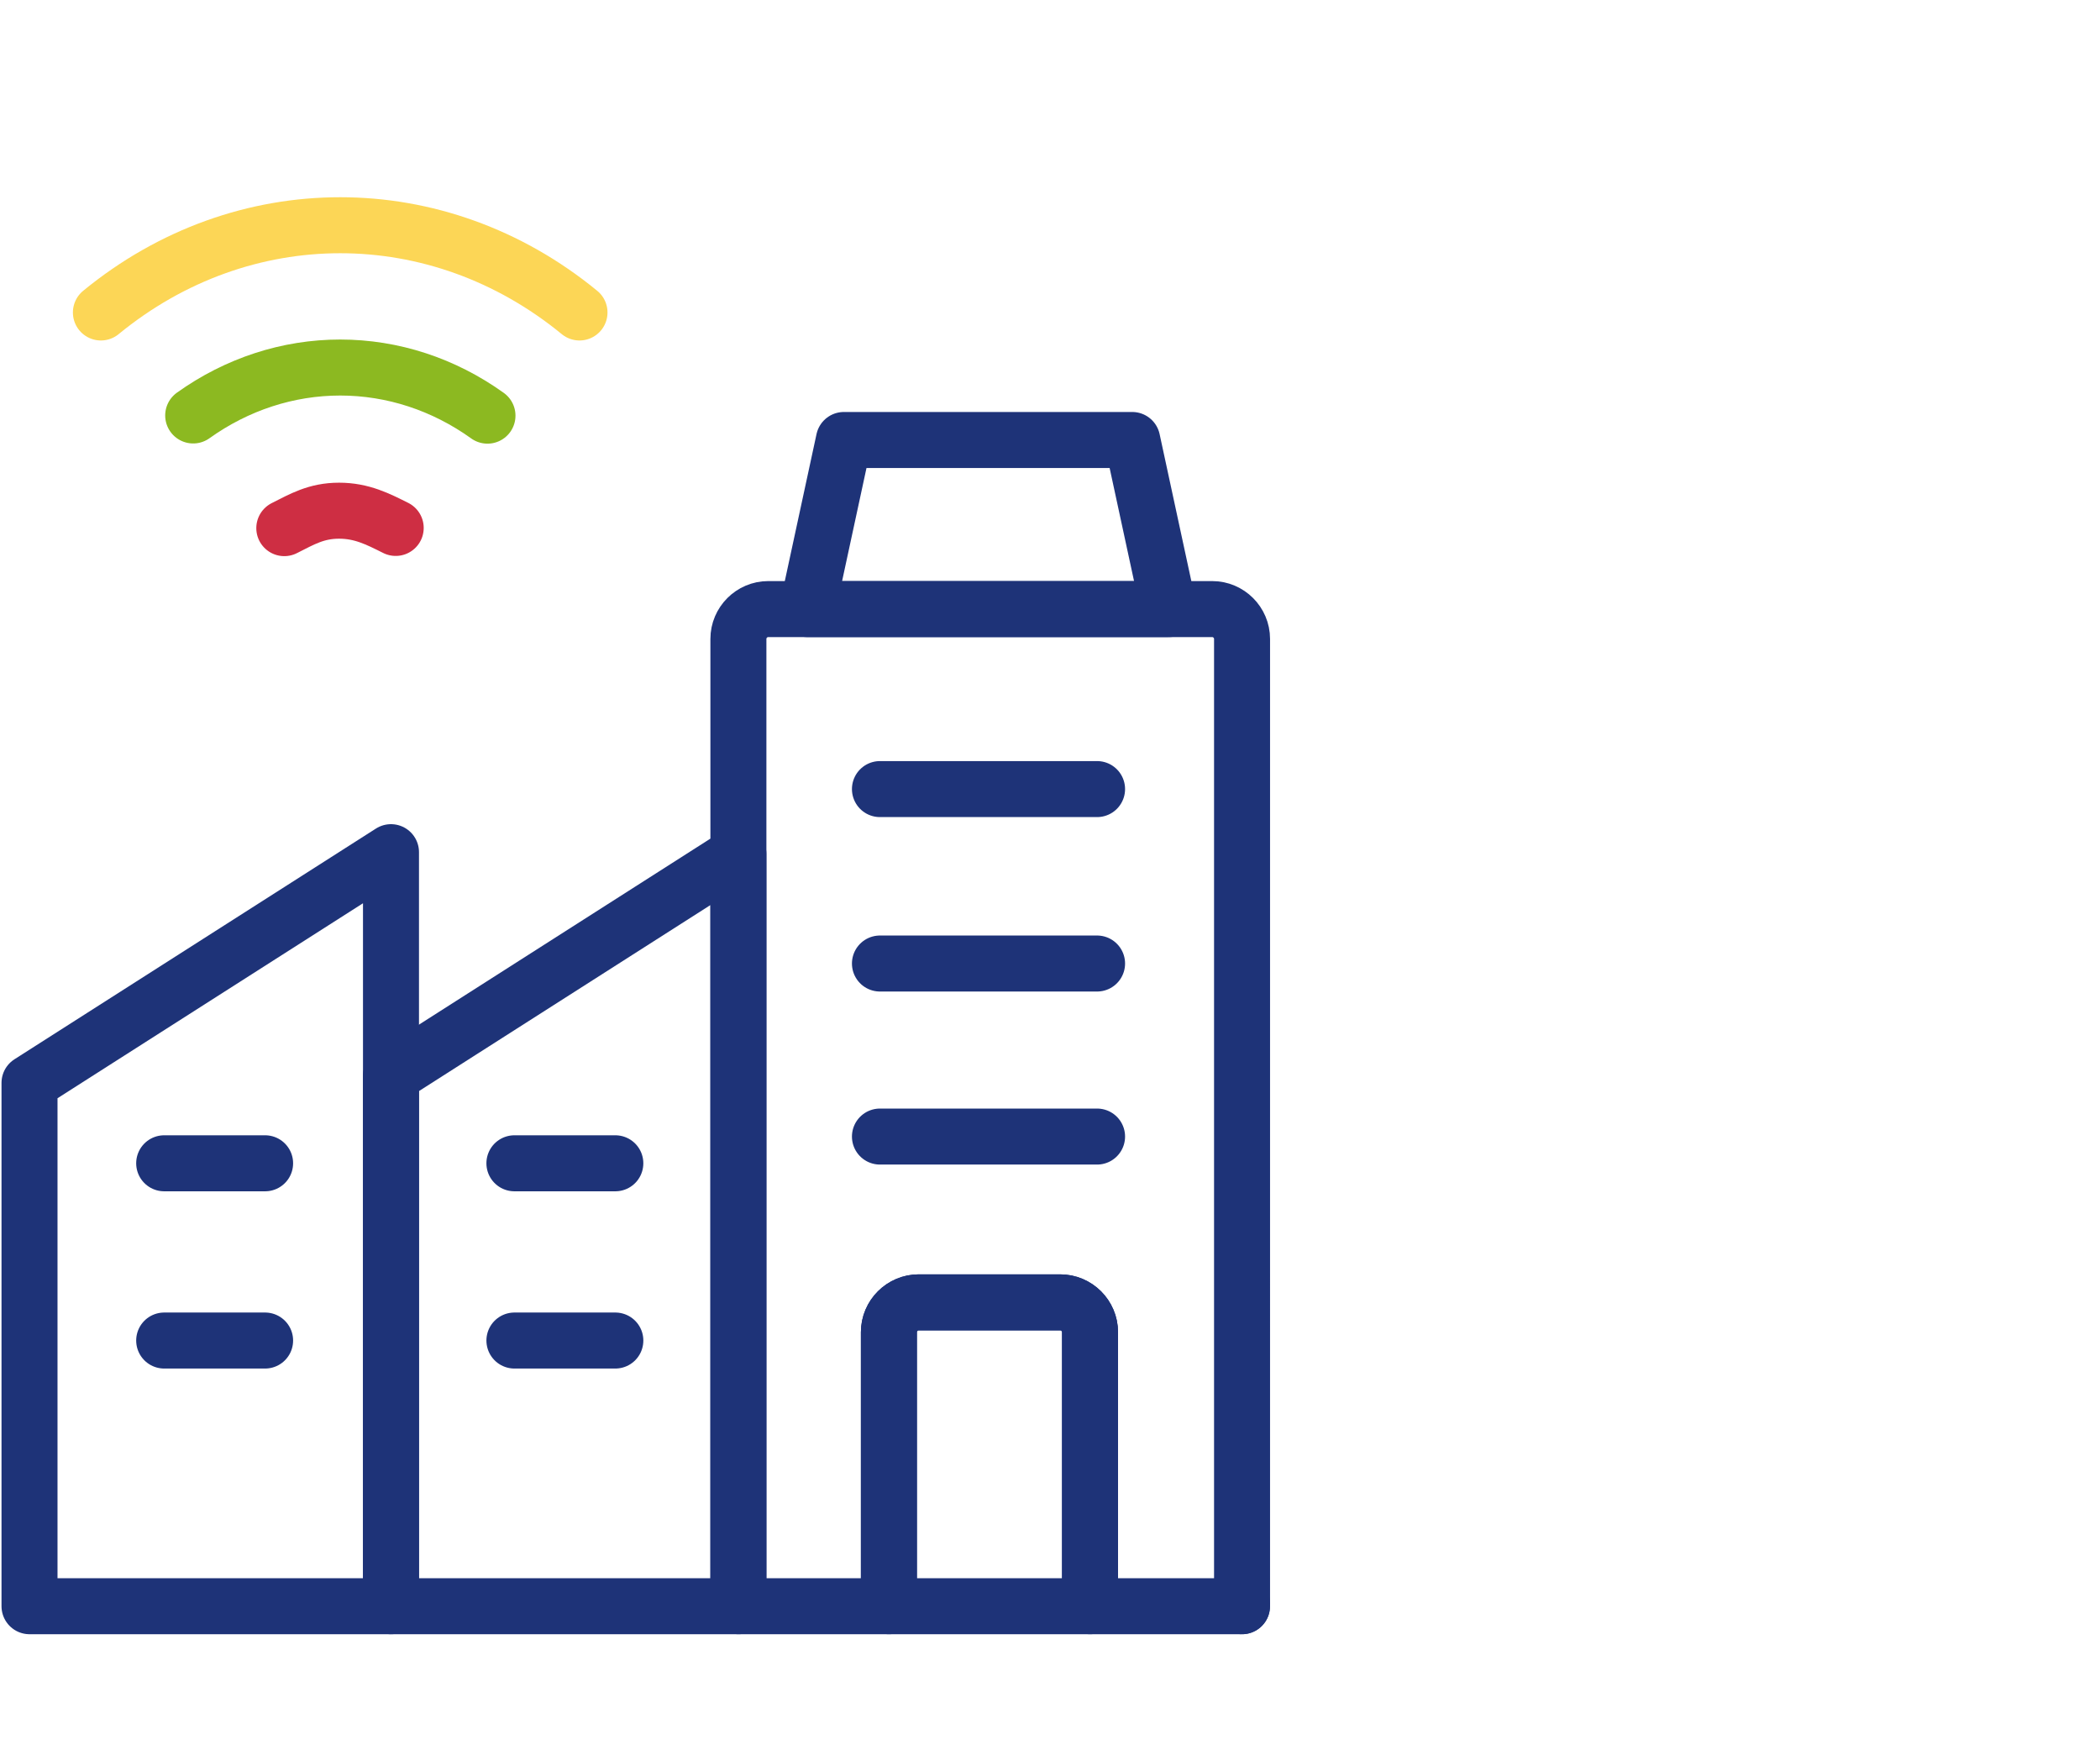 <?xml version="1.0" encoding="UTF-8"?>
<svg id="Ebene_5" data-name="Ebene 5" xmlns="http://www.w3.org/2000/svg" width="150" height="125" viewBox="0 0 150 125">
  <path d="m20.307,37.718c1.261-.635,2.282-1.246,3.912-1.246s2.781.6,4.046,1.231" style="fill: none; stroke: #ce2e43; stroke-linecap: round; stroke-linejoin: round; stroke-width: 4px;"/>
  <path d="m13.799,29.671c3.121-2.233,6.771-3.423,10.501-3.423,3.739,0,7.395,1.194,10.52,3.437" style="fill: none; stroke: #8cb921; stroke-linecap: round; stroke-linejoin: round; stroke-width: 4px;"/>
  <path d="m7.207,22.316c10.127-8.308,24.059-8.308,34.186-0" style="fill: none; stroke: #fcd656; stroke-linecap: round; stroke-linejoin: round; stroke-width: 4px;"/>
  <g>
    <path d="m18.936,83.079h-7.209,7.209Z" style="fill: none; stroke: #1e3378; stroke-linecap: round; stroke-linejoin: round; stroke-width: 4px;"/>
    <path d="m18.936,95.737h-7.209,7.209Z" style="fill: none; stroke: #1e3378; stroke-linecap: round; stroke-linejoin: round; stroke-width: 4px;"/>
    <path d="m36.744,95.737h7.209-7.209Z" style="fill: none; stroke: #1e3378; stroke-linecap: round; stroke-linejoin: round; stroke-width: 4px;"/>
    <path d="m43.952,83.079h-7.209,7.209Z" style="fill: none; stroke: #1e3378; stroke-linecap: round; stroke-linejoin: round; stroke-width: 4px;"/>
    <path d="m62.853,81.17h15.509-15.509Z" style="fill: none; stroke: #1e3378; stroke-linecap: round; stroke-linejoin: round; stroke-width: 4px;"/>
    <path d="m62.853,68.812h15.509-15.509Z" style="fill: none; stroke: #1e3378; stroke-linecap: round; stroke-linejoin: round; stroke-width: 4px;"/>
    <path d="m62.853,56.354h15.509-15.509Z" style="fill: none; stroke: #1e3378; stroke-linecap: round; stroke-linejoin: round; stroke-width: 4px;"/>
    <g>
      <path d="m27.928,114.711h24.825c-.006-.065-.01-.131-.01-.198v-53.524l-24.815,15.836v37.887Z" style="fill: none; stroke: #1e3378; stroke-linecap: round; stroke-linejoin: round; stroke-width: 4px;"/>
      <path d="m88.718,114.711v-.198c0,.067-.004.133-.01.198h.01Z" style="fill: none; stroke: #1e3378; stroke-linecap: round; stroke-linejoin: round; stroke-width: 4px;"/>
      <polygon points="2.108 77.337 2.108 78.445 2.108 114.711 27.928 114.711 27.928 107.55 27.928 76.824 27.928 61.968 27.928 60.86 2.108 77.337" style="fill: none; stroke: #1e3378; stroke-linecap: round; stroke-linejoin: round; stroke-width: 4px;"/>
      <polygon points="80.874 31.423 60.278 31.423 57.672 43.499 83.481 43.499 80.874 31.423" style="fill: none; stroke: #1e3378; stroke-linecap: round; stroke-linejoin: round; stroke-width: 4px;"/>
      <path d="m86.587,43.499h-31.713c-1.172,0-2.131.959-2.131,2.131v68.883c0,.067.003.133.01.198h10.74v-19.57c0-1.172.959-2.131,2.131-2.131h10.105c1.172,0,2.131.959,2.131,2.131v19.57h10.848c.006-.065.01-.131.01-.198V45.63c0-1.172-.959-2.131-2.131-2.131Z" style="fill: none; stroke: #1e3378; stroke-linecap: round; stroke-linejoin: round; stroke-width: 4px;"/>
      <path d="m77.86,107.55v-12.409c0-1.172-.959-2.131-2.131-2.131h-10.105c-1.172,0-2.131.959-2.131,2.131v19.57h14.367v-7.161Z" style="fill: none; stroke: #1e3378; stroke-linecap: round; stroke-linejoin: round; stroke-width: 4px;"/>
    </g>
  </g>
</svg>